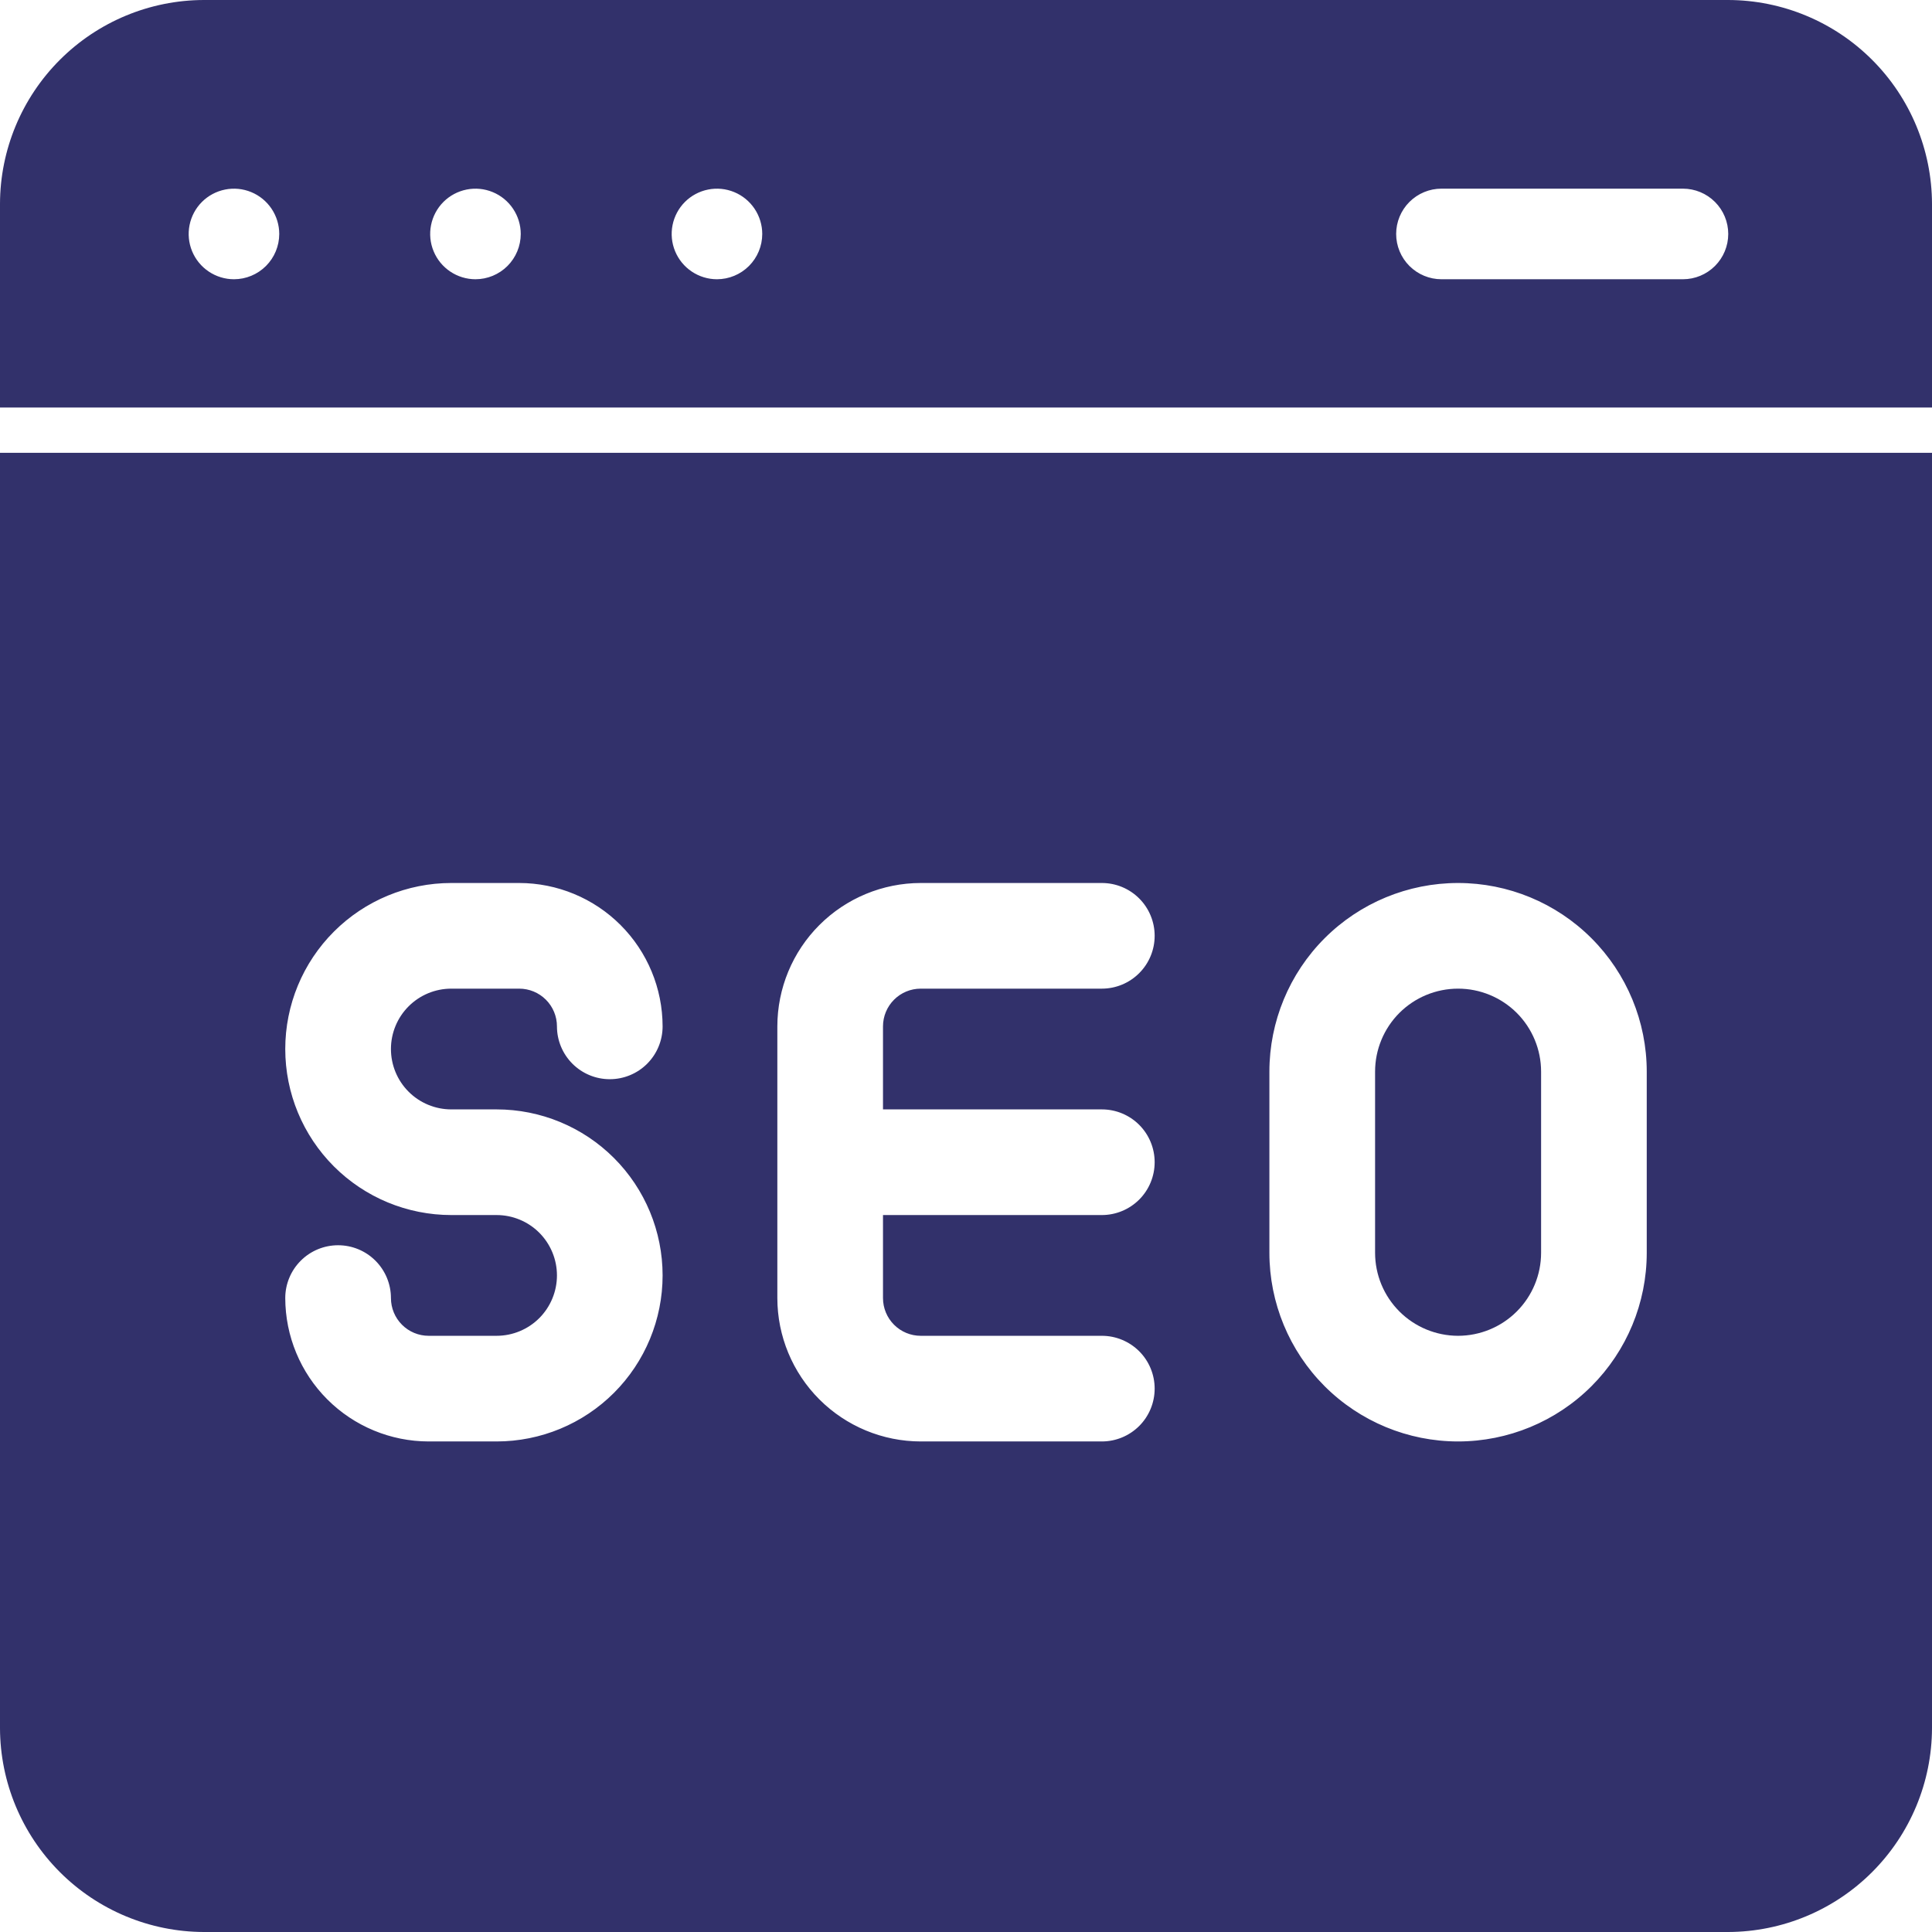 <?xml version="1.0" encoding="UTF-8"?>
<svg xmlns="http://www.w3.org/2000/svg" width="54" height="54" viewBox="0 0 54 54" fill="none">
  <path d="M40.754 37.336C41.369 37.335 41.959 37.091 42.394 36.656C42.829 36.221 43.074 35.631 43.074 35.016V29.953C43.074 29.338 42.83 28.748 42.395 28.312C41.959 27.877 41.369 27.633 40.754 27.633C40.139 27.633 39.548 27.877 39.113 28.312C38.678 28.748 38.434 29.338 38.434 29.953V35.016C38.434 35.631 38.679 36.221 39.114 36.656C39.549 37.091 40.139 37.335 40.754 37.336Z" fill="#32316B"></path>
  <path d="M0 48.305C0.005 49.814 0.607 51.259 1.674 52.326C2.741 53.393 4.186 53.995 5.695 54H48.305C49.814 53.995 51.259 53.393 52.326 52.326C53.393 51.259 53.995 49.814 54 48.305V12.656H0V48.305ZM35.48 29.953C35.48 28.555 36.035 27.213 37.024 26.224C38.013 25.235 39.355 24.68 40.753 24.68C42.152 24.68 43.493 25.235 44.482 26.224C45.471 27.213 46.027 28.555 46.027 29.953V35.016C46.027 36.414 45.471 37.755 44.482 38.745C43.493 39.733 42.152 40.289 40.753 40.289C39.355 40.289 38.013 39.733 37.024 38.745C36.035 37.755 35.48 36.414 35.48 35.016V29.953ZM21.727 28.688C21.728 27.625 22.15 26.606 22.902 25.855C23.653 25.104 24.672 24.681 25.734 24.68H30.797C31.189 24.68 31.564 24.835 31.841 25.112C32.118 25.389 32.273 25.765 32.273 26.156C32.273 26.548 32.118 26.923 31.841 27.2C31.564 27.477 31.189 27.633 30.797 27.633H25.734C25.455 27.633 25.186 27.744 24.989 27.942C24.791 28.14 24.68 28.408 24.68 28.688V31.008H30.797C31.189 31.008 31.564 31.163 31.841 31.44C32.118 31.717 32.273 32.093 32.273 32.484C32.273 32.876 32.118 33.252 31.841 33.529C31.564 33.805 31.189 33.961 30.797 33.961H24.68V36.281C24.68 36.561 24.791 36.829 24.989 37.027C25.186 37.225 25.455 37.336 25.734 37.336H30.797C31.189 37.336 31.564 37.492 31.841 37.768C32.118 38.045 32.273 38.421 32.273 38.812C32.273 39.204 32.118 39.58 31.841 39.857C31.564 40.133 31.189 40.289 30.797 40.289H25.734C24.672 40.288 23.653 39.865 22.902 39.114C22.15 38.362 21.728 37.344 21.727 36.281V28.688ZM13.88 33.961H12.614C11.383 33.961 10.203 33.472 9.333 32.602C8.462 31.731 7.973 30.551 7.973 29.32C7.973 28.09 8.462 26.909 9.333 26.039C10.203 25.169 11.383 24.68 12.614 24.68H14.512C15.575 24.681 16.594 25.104 17.345 25.855C18.096 26.606 18.519 27.625 18.52 28.688C18.52 29.079 18.365 29.455 18.088 29.732C17.811 30.009 17.435 30.164 17.044 30.164C16.652 30.164 16.277 30.009 16 29.732C15.723 29.455 15.567 29.079 15.567 28.688C15.567 28.408 15.456 28.14 15.258 27.942C15.06 27.744 14.792 27.633 14.512 27.633H12.614C12.166 27.633 11.737 27.811 11.421 28.127C11.104 28.444 10.927 28.873 10.927 29.32C10.927 29.768 11.104 30.197 11.421 30.514C11.737 30.83 12.166 31.008 12.614 31.008H13.88C15.111 31.008 16.291 31.497 17.161 32.367C18.031 33.237 18.52 34.418 18.52 35.648C18.52 36.879 18.031 38.06 17.161 38.93C16.291 39.8 15.111 40.289 13.88 40.289H11.981C10.919 40.288 9.9 39.865 9.149 39.114C8.397 38.362 7.975 37.344 7.973 36.281C7.973 35.89 8.129 35.514 8.406 35.237C8.683 34.96 9.058 34.805 9.45 34.805C9.842 34.805 10.217 34.96 10.494 35.237C10.771 35.514 10.927 35.89 10.927 36.281C10.927 36.561 11.038 36.829 11.236 37.027C11.433 37.225 11.701 37.336 11.981 37.336H13.88C14.327 37.336 14.757 37.158 15.073 36.842C15.389 36.525 15.567 36.096 15.567 35.648C15.567 35.201 15.389 34.772 15.073 34.455C14.757 34.139 14.327 33.961 13.88 33.961ZM48.305 0H5.695C4.186 0.004 2.74 0.606 1.673 1.673C0.606 2.74 0.004 4.186 0 5.695L0 11.391H54V5.695C53.995 4.186 53.394 2.74 52.327 1.673C51.26 0.606 49.814 0.004 48.305 0ZM6.539 7.805C6.289 7.805 6.044 7.73 5.836 7.591C5.628 7.452 5.466 7.255 5.37 7.023C5.274 6.792 5.249 6.538 5.298 6.292C5.347 6.047 5.467 5.821 5.644 5.644C5.821 5.467 6.047 5.347 6.292 5.298C6.538 5.249 6.792 5.274 7.023 5.37C7.255 5.466 7.452 5.628 7.591 5.836C7.73 6.044 7.805 6.289 7.805 6.539C7.805 6.875 7.671 7.197 7.434 7.434C7.197 7.671 6.875 7.805 6.539 7.805ZM13.289 7.805C13.039 7.805 12.794 7.73 12.586 7.591C12.378 7.452 12.216 7.255 12.12 7.023C12.024 6.792 11.999 6.538 12.048 6.292C12.097 6.047 12.217 5.821 12.394 5.644C12.571 5.467 12.797 5.347 13.042 5.298C13.288 5.249 13.542 5.274 13.773 5.37C14.005 5.466 14.202 5.628 14.341 5.836C14.48 6.044 14.555 6.289 14.555 6.539C14.555 6.875 14.421 7.197 14.184 7.434C13.947 7.671 13.625 7.805 13.289 7.805ZM20.039 7.805C19.789 7.805 19.544 7.73 19.336 7.591C19.128 7.452 18.966 7.255 18.87 7.023C18.774 6.792 18.749 6.538 18.798 6.292C18.847 6.047 18.967 5.821 19.144 5.644C19.321 5.467 19.547 5.347 19.792 5.298C20.038 5.249 20.292 5.274 20.523 5.37C20.755 5.466 20.952 5.628 21.091 5.836C21.23 6.044 21.305 6.289 21.305 6.539C21.305 6.875 21.171 7.197 20.934 7.434C20.697 7.671 20.375 7.805 20.039 7.805ZM47.039 7.805H40.289C39.953 7.805 39.632 7.671 39.394 7.434C39.157 7.197 39.023 6.875 39.023 6.539C39.023 6.203 39.157 5.881 39.394 5.644C39.632 5.407 39.953 5.273 40.289 5.273H47.039C47.375 5.273 47.697 5.407 47.934 5.644C48.171 5.881 48.305 6.203 48.305 6.539C48.305 6.875 48.171 7.197 47.934 7.434C47.697 7.671 47.375 7.805 47.039 7.805Z" fill="#32316B"></path>
</svg>
